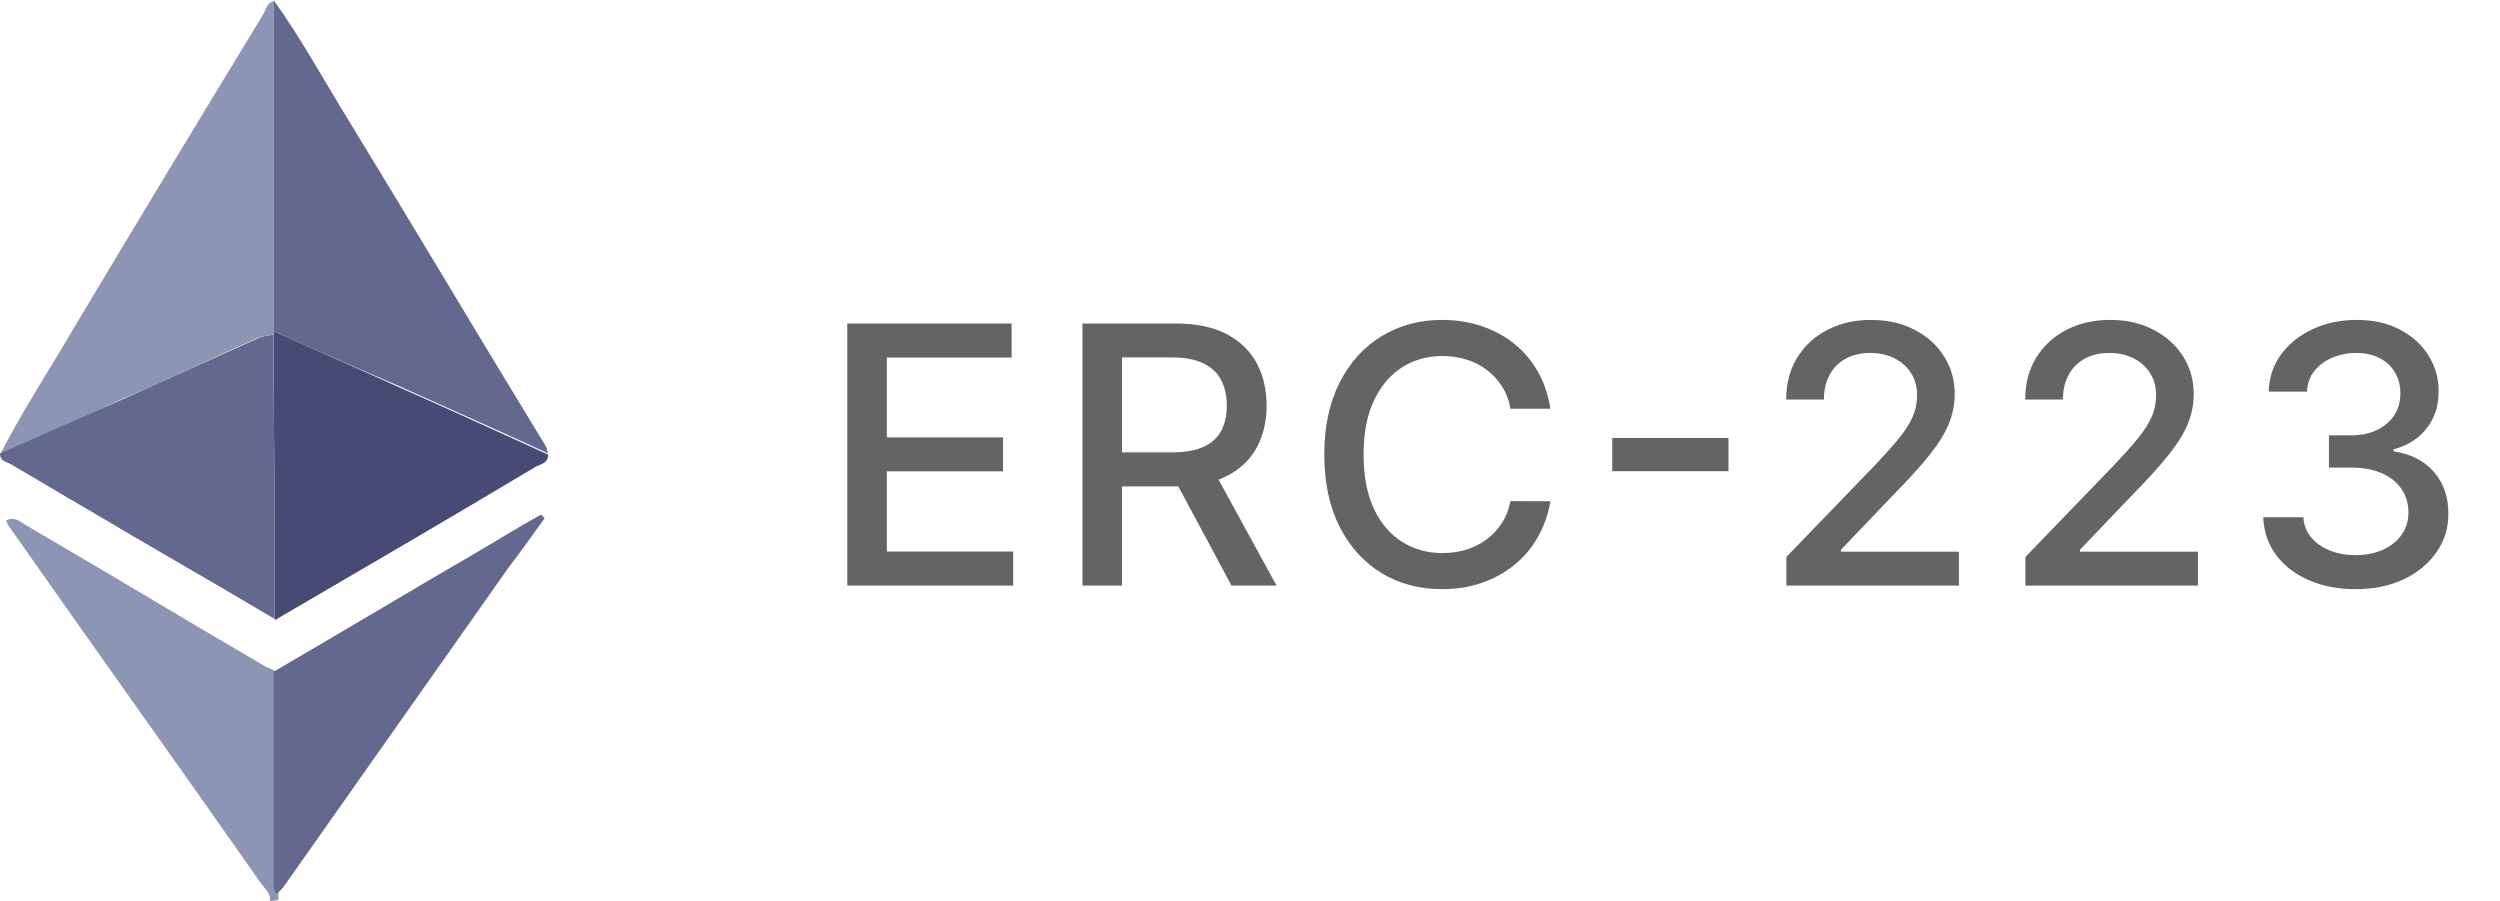 <svg width="111" height="40" viewBox="0 0 111 40" fill="none" xmlns="http://www.w3.org/2000/svg">
<path d="M11.983 40C12.037 39.681 11.77 39.468 11.611 39.254C7.882 33.928 4.101 28.655 0.372 23.329C0.319 23.276 0.319 23.169 0.266 23.116C0.638 22.903 0.905 23.169 1.171 23.329C4.74 25.406 8.255 27.537 11.824 29.614C11.93 29.667 12.09 29.721 12.196 29.774C12.196 32.863 12.196 36.005 12.196 39.095C12.196 39.254 12.196 39.468 12.356 39.627C12.356 39.734 12.356 39.84 12.356 39.947C12.196 40 12.09 40 11.983 40Z" fill="#8D95B4"/>
<path d="M0 20.186C1.012 18.216 2.237 16.352 3.356 14.434C6.125 9.8 8.895 5.22 11.718 0.586C11.824 0.373 11.877 0.106 12.144 0.053C12.144 4.953 12.144 9.854 12.144 14.754C12.144 14.807 12.144 14.86 12.091 14.86C11.877 14.913 11.611 14.913 11.398 15.02C9.374 15.925 7.403 16.884 5.38 17.736C3.622 18.589 1.811 19.387 0 20.186Z" fill="#8D95B4"/>
<path d="M12.145 14.7C12.145 9.8 12.145 4.9 12.145 0C13.37 1.704 14.382 3.569 15.5 5.38C18.43 10.173 21.306 15.02 24.235 19.814C24.288 19.92 24.288 20.027 24.342 20.133C22.158 19.121 19.974 18.163 17.737 17.151C15.873 16.352 14.009 15.553 12.145 14.7Z" fill="#63688E"/>
<path d="M12.145 14.701C14.009 15.553 15.873 16.352 17.737 17.204C19.921 18.163 22.105 19.175 24.342 20.187C24.342 20.613 23.916 20.613 23.703 20.773C19.868 23.063 16.033 25.3 12.198 27.537C12.198 26.578 12.198 25.566 12.198 24.608C12.198 21.358 12.145 18.163 12.145 14.914C12.145 14.807 12.145 14.754 12.145 14.701Z" fill="#464A75"/>
<path d="M12.144 14.86C12.144 18.109 12.197 21.305 12.197 24.554C12.197 25.513 12.197 26.525 12.197 27.483C9.427 25.832 6.605 24.235 3.835 22.583C2.716 21.944 1.598 21.252 0.479 20.613C0.32 20.506 0 20.506 0 20.133C1.811 19.334 3.622 18.535 5.433 17.736C7.457 16.831 9.427 15.926 11.451 15.02C11.665 14.914 11.877 14.914 12.144 14.86Z" fill="#63688E"/>
<path d="M12.304 39.681C12.145 39.574 12.145 39.361 12.145 39.148C12.145 36.059 12.145 32.916 12.145 29.827C15.074 28.123 18.003 26.365 20.933 24.66C21.945 24.075 22.957 23.436 24.022 22.85C24.075 22.903 24.129 22.956 24.182 23.009C23.649 23.755 23.117 24.501 22.584 25.193C19.282 29.88 15.979 34.567 12.677 39.254C12.571 39.414 12.464 39.521 12.304 39.681Z" fill="#63688E"/>
<path d="M37.62 26V14.364H44.916V15.875H39.376V19.421H44.535V20.926H39.376V24.489H44.984V26H37.62ZM48.061 26V14.364H52.209C53.11 14.364 53.858 14.519 54.453 14.829C55.051 15.14 55.498 15.57 55.794 16.119C56.089 16.665 56.237 17.296 56.237 18.011C56.237 18.724 56.087 19.35 55.788 19.892C55.493 20.43 55.046 20.849 54.447 21.148C53.852 21.447 53.104 21.597 52.203 21.597H49.061V20.085H52.044C52.612 20.085 53.074 20.004 53.43 19.841C53.79 19.678 54.053 19.441 54.22 19.131C54.387 18.82 54.47 18.447 54.47 18.011C54.47 17.572 54.385 17.191 54.214 16.869C54.048 16.547 53.784 16.301 53.425 16.131C53.068 15.956 52.601 15.869 52.021 15.869H49.816V26H48.061ZM53.805 20.75L56.68 26H54.68L51.862 20.75H53.805ZM68.838 18.148H67.065C66.997 17.769 66.87 17.436 66.685 17.148C66.499 16.86 66.272 16.616 66.003 16.415C65.734 16.214 65.433 16.062 65.1 15.96C64.77 15.858 64.419 15.807 64.048 15.807C63.378 15.807 62.778 15.975 62.247 16.312C61.721 16.65 61.304 17.144 60.997 17.796C60.694 18.447 60.543 19.242 60.543 20.182C60.543 21.129 60.694 21.928 60.997 22.579C61.304 23.231 61.723 23.724 62.253 24.057C62.783 24.39 63.38 24.557 64.043 24.557C64.41 24.557 64.759 24.508 65.088 24.409C65.421 24.307 65.723 24.157 65.992 23.96C66.26 23.763 66.488 23.523 66.673 23.239C66.863 22.951 66.993 22.621 67.065 22.25L68.838 22.256C68.743 22.828 68.56 23.354 68.287 23.835C68.018 24.312 67.671 24.725 67.247 25.074C66.827 25.419 66.346 25.686 65.804 25.875C65.262 26.064 64.671 26.159 64.031 26.159C63.024 26.159 62.126 25.921 61.338 25.443C60.55 24.962 59.929 24.275 59.474 23.381C59.024 22.487 58.798 21.421 58.798 20.182C58.798 18.939 59.026 17.873 59.48 16.983C59.935 16.089 60.556 15.403 61.344 14.926C62.132 14.445 63.028 14.204 64.031 14.204C64.649 14.204 65.225 14.294 65.759 14.472C66.296 14.646 66.779 14.903 67.207 15.244C67.635 15.581 67.99 15.994 68.27 16.483C68.55 16.968 68.74 17.523 68.838 18.148ZM76.745 19.443V20.921H71.585V19.443H76.745ZM79.317 26V24.727L83.255 20.648C83.675 20.204 84.022 19.816 84.295 19.483C84.571 19.146 84.778 18.826 84.914 18.523C85.05 18.22 85.118 17.898 85.118 17.557C85.118 17.171 85.028 16.837 84.846 16.557C84.664 16.273 84.416 16.055 84.102 15.903C83.787 15.748 83.433 15.671 83.039 15.671C82.622 15.671 82.259 15.756 81.948 15.926C81.637 16.097 81.399 16.337 81.232 16.648C81.066 16.958 80.982 17.322 80.982 17.739H79.306C79.306 17.03 79.469 16.411 79.795 15.881C80.12 15.35 80.567 14.939 81.135 14.648C81.704 14.352 82.35 14.204 83.073 14.204C83.804 14.204 84.448 14.35 85.005 14.642C85.566 14.93 86.003 15.324 86.317 15.824C86.632 16.32 86.789 16.881 86.789 17.506C86.789 17.938 86.707 18.36 86.545 18.773C86.385 19.186 86.107 19.646 85.709 20.153C85.312 20.657 84.759 21.269 84.05 21.989L81.738 24.409V24.494H86.977V26H79.317ZM89.93 26V24.727L93.867 20.648C94.288 20.204 94.634 19.816 94.907 19.483C95.184 19.146 95.39 18.826 95.526 18.523C95.663 18.22 95.731 17.898 95.731 17.557C95.731 17.171 95.64 16.837 95.458 16.557C95.276 16.273 95.028 16.055 94.714 15.903C94.4 15.748 94.045 15.671 93.651 15.671C93.235 15.671 92.871 15.756 92.561 15.926C92.25 16.097 92.011 16.337 91.845 16.648C91.678 16.958 91.595 17.322 91.595 17.739H89.918C89.918 17.03 90.081 16.411 90.407 15.881C90.733 15.35 91.18 14.939 91.748 14.648C92.316 14.352 92.962 14.204 93.686 14.204C94.417 14.204 95.061 14.35 95.617 14.642C96.178 14.93 96.615 15.324 96.93 15.824C97.244 16.32 97.401 16.881 97.401 17.506C97.401 17.938 97.32 18.36 97.157 18.773C96.998 19.186 96.72 19.646 96.322 20.153C95.924 20.657 95.371 21.269 94.663 21.989L92.35 24.409V24.494H97.589V26H89.93ZM104.594 26.159C103.813 26.159 103.116 26.025 102.503 25.756C101.893 25.487 101.41 25.114 101.054 24.636C100.701 24.155 100.512 23.599 100.486 22.966H102.27C102.292 23.311 102.408 23.61 102.616 23.864C102.828 24.114 103.105 24.307 103.446 24.443C103.787 24.579 104.165 24.648 104.582 24.648C105.04 24.648 105.446 24.568 105.798 24.409C106.154 24.25 106.433 24.028 106.633 23.744C106.834 23.456 106.934 23.125 106.934 22.75C106.934 22.36 106.834 22.017 106.633 21.722C106.436 21.422 106.147 21.188 105.764 21.017C105.385 20.847 104.927 20.761 104.389 20.761H103.406V19.329H104.389C104.821 19.329 105.2 19.252 105.525 19.097C105.855 18.941 106.112 18.725 106.298 18.449C106.484 18.169 106.576 17.841 106.576 17.466C106.576 17.106 106.495 16.794 106.332 16.528C106.173 16.259 105.946 16.049 105.65 15.898C105.359 15.746 105.014 15.671 104.616 15.671C104.237 15.671 103.883 15.741 103.554 15.881C103.228 16.017 102.963 16.214 102.758 16.472C102.554 16.725 102.444 17.03 102.429 17.386H100.73C100.749 16.758 100.934 16.204 101.287 15.727C101.643 15.25 102.112 14.877 102.696 14.608C103.279 14.339 103.927 14.204 104.639 14.204C105.385 14.204 106.029 14.35 106.571 14.642C107.116 14.93 107.537 15.314 107.832 15.796C108.131 16.276 108.279 16.803 108.275 17.375C108.279 18.026 108.097 18.579 107.73 19.034C107.366 19.489 106.881 19.794 106.275 19.949V20.04C107.048 20.157 107.647 20.464 108.071 20.96C108.499 21.456 108.711 22.072 108.707 22.807C108.711 23.447 108.533 24.021 108.173 24.528C107.817 25.036 107.33 25.436 106.713 25.727C106.095 26.015 105.389 26.159 104.594 26.159Z" fill="#646464"/>
</svg>
